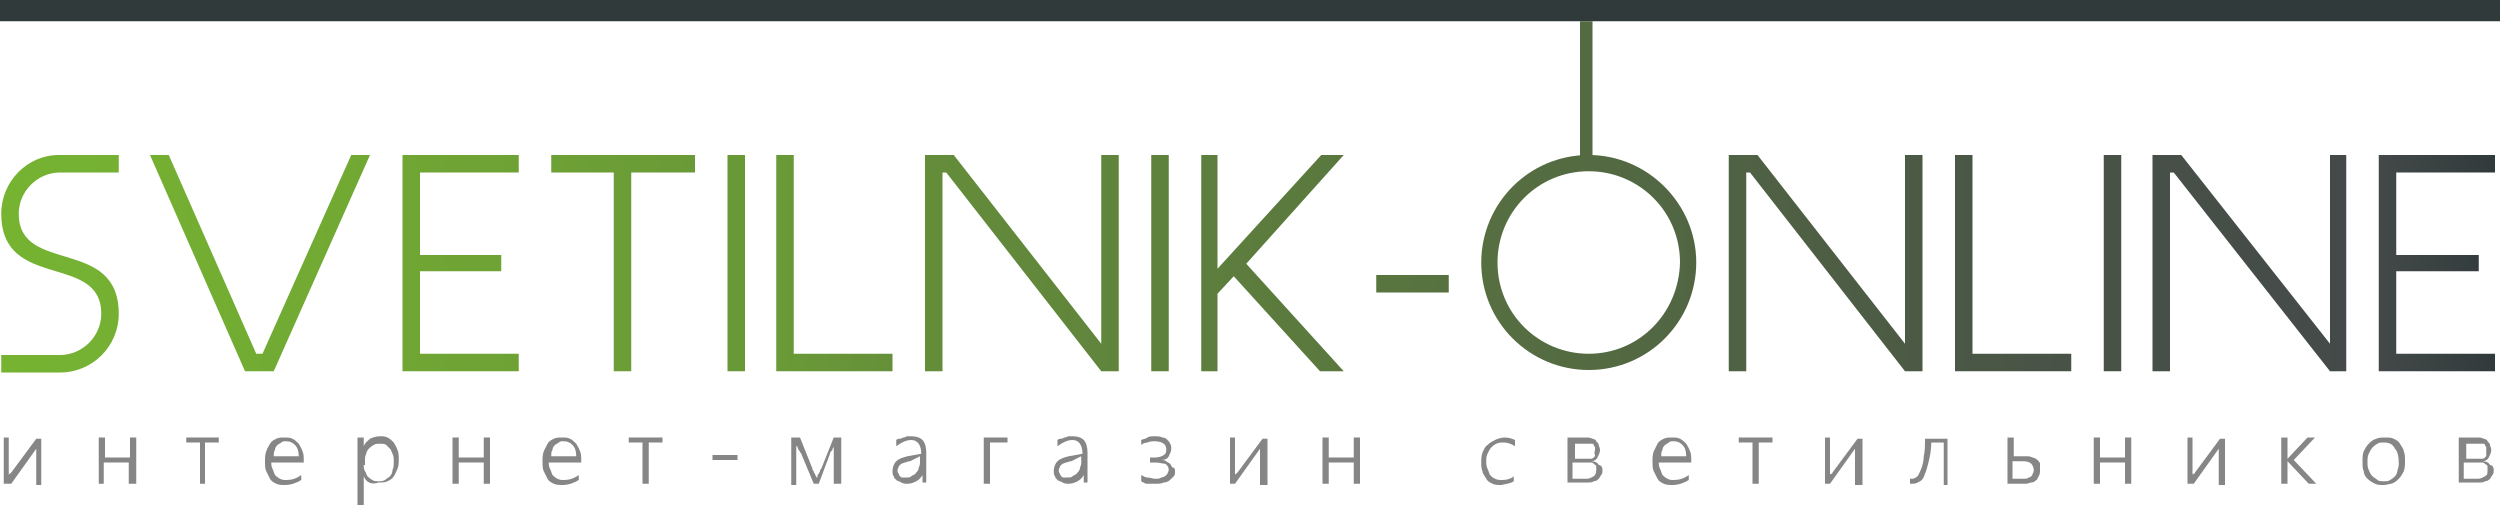 <?xml version="1.0" encoding="UTF-8"?> <!-- Generator: Adobe Illustrator 17.1.0, SVG Export Plug-In . SVG Version: 6.00 Build 0) --> <svg xmlns="http://www.w3.org/2000/svg" xmlns:xlink="http://www.w3.org/1999/xlink" id="Layer_1" x="0px" y="0px" viewBox="97.6 380.5 400 80.8" xml:space="preserve"> <g> <linearGradient id="SVGID_1_" gradientUnits="userSpaceOnUse" x1="32.844" y1="821.085" x2="39.129" y2="821.085" gradientTransform="matrix(2.976 0 0 -2.976 0 2866.623)"> <stop offset="0" style="stop-color:#76B331"></stop> <stop offset="1" style="stop-color:#75B032"></stop> </linearGradient> <path fill="url(#SVGID_1_)" d="M97.8,414.7c0,12.4,16,6.2,16,16c0,3.6-3,6.6-6.6,6.6h-9.4v2.8h9.4c5.2,0,9.4-4.2,9.4-9.4 c0-12.4-16-6.2-16-16c0-3.6,3-6.6,6.6-6.6h9.4v-2.8H107C102,405.3,97.8,409.5,97.8,414.7z"></path> <linearGradient id="SVGID_2_" gradientUnits="userSpaceOnUse" x1="40.868" y1="821.119" x2="52.694" y2="821.119" gradientTransform="matrix(2.976 0 0 -2.976 0 2866.623)"> <stop offset="0" style="stop-color:#74AF32"></stop> <stop offset="1" style="stop-color:#71A833"></stop> </linearGradient> <polygon fill="url(#SVGID_2_)" points="139.6,437.1 138.6,437.1 124.6,405.3 121.6,405.3 136.8,439.9 141.4,439.9 156.8,405.3 153.8,405.3 "></polygon> <linearGradient id="SVGID_3_" gradientUnits="userSpaceOnUse" x1="54.422" y1="821.119" x2="60.691" y2="821.119" gradientTransform="matrix(2.976 0 0 -2.976 0 2866.623)"> <stop offset="0" style="stop-color:#70A634"></stop> <stop offset="1" style="stop-color:#6EA235"></stop> </linearGradient> <polygon fill="url(#SVGID_3_)" points="162,439.9 180.6,439.9 180.6,437.1 164.8,437.1 164.8,423.9 177.8,423.9 177.8,421.3 164.8,421.3 164.8,408.1 180.6,408.1 180.6,405.3 162,405.3 "></polygon> <linearGradient id="SVGID_4_" gradientUnits="userSpaceOnUse" x1="62.425" y1="821.119" x2="70.165" y2="821.119" gradientTransform="matrix(2.976 0 0 -2.976 0 2866.623)"> <stop offset="0" style="stop-color:#6DA035"></stop> <stop offset="1" style="stop-color:#6A9A37"></stop> </linearGradient> <polygon fill="url(#SVGID_4_)" points="185.8,408.1 195.8,408.1 195.8,439.9 198.6,439.9 198.6,408.1 208.8,408.1 208.8,405.3 185.8,405.3 "></polygon> <rect x="214" y="405.3" fill="#699837" width="2.8" height="34.6"></rect> <linearGradient id="SVGID_5_" gradientUnits="userSpaceOnUse" x1="74.545" y1="821.119" x2="80.814" y2="821.119" gradientTransform="matrix(2.976 0 0 -2.976 0 2866.623)"> <stop offset="0" style="stop-color:#6A9A37"></stop> <stop offset="1" style="stop-color:#659039"></stop> </linearGradient> <polygon fill="url(#SVGID_5_)" points="224.6,405.3 221.8,405.3 221.8,439.9 240.4,439.9 240.4,437.1 224.6,437.1 "></polygon> <linearGradient id="SVGID_6_" gradientUnits="userSpaceOnUse" x1="82.548" y1="821.119" x2="92.963" y2="821.119" gradientTransform="matrix(2.976 0 0 -2.976 0 2866.623)"> <stop offset="0" style="stop-color:#648D3A"></stop> <stop offset="1" style="stop-color:#60843C"></stop> </linearGradient> <polygon fill="url(#SVGID_6_)" points="273.8,435.5 250.2,405.3 245.6,405.3 245.6,439.9 248.4,439.9 248.4,408.1 249,408.1 273.8,439.9 276.6,439.9 276.6,405.3 273.8,405.3 "></polygon> <rect x="281.8" y="405.3" fill="#5E813C" width="2.8" height="34.6"></rect> <linearGradient id="SVGID_7_" gradientUnits="userSpaceOnUse" x1="97.346" y1="821.119" x2="105.055" y2="821.119" gradientTransform="matrix(2.976 0 0 -2.976 0 2866.623)"> <stop offset="0" style="stop-color:#5D7F3D"></stop> <stop offset="1" style="stop-color:#5A783E"></stop> </linearGradient> <polygon fill="url(#SVGID_7_)" points="309,405.3 292.4,423.5 292.4,405.3 289.8,405.3 289.8,439.9 292.4,439.9 292.4,427.5 295,424.7 308.8,439.9 312.6,439.9 297,422.7 312.6,405.3 "></polygon> <linearGradient id="SVGID_8_" gradientUnits="userSpaceOnUse" x1="106.787" y1="820.01" x2="110.657" y2="820.01" gradientTransform="matrix(2.976 0 0 -2.976 0 2866.623)"> <stop offset="0" style="stop-color:#58753F"></stop> <stop offset="1" style="stop-color:#577240"></stop> </linearGradient> <rect x="317.8" y="424.5" fill="url(#SVGID_8_)" width="11.6" height="2.8"></rect> <linearGradient id="SVGID_9_" gradientUnits="userSpaceOnUse" x1="112.392" y1="821.153" x2="124.002" y2="821.153" gradientTransform="matrix(2.976 0 0 -2.976 0 2866.623)"> <stop offset="0" style="stop-color:#566F41"></stop> <stop offset="1" style="stop-color:#516543"></stop> </linearGradient> <path fill="url(#SVGID_9_)" d="M351.8,405.3c-9.6,0-17.2,7.8-17.2,17.2c0,9.6,7.8,17.2,17.2,17.2c9.6,0,17.2-7.8,17.2-17.2 S361.2,405.3,351.8,405.3z M351.8,437.1c-8,0-14.6-6.4-14.6-14.6c0-8,6.4-14.6,14.6-14.6c8,0,14.6,6.4,14.6,14.6 C366.2,430.7,359.8,437.1,351.8,437.1z"></path> <linearGradient id="SVGID_10_" gradientUnits="userSpaceOnUse" x1="125.736" y1="821.119" x2="136.151" y2="821.119" gradientTransform="matrix(2.976 0 0 -2.976 0 2866.623)"> <stop offset="0" style="stop-color:#506244"></stop> <stop offset="1" style="stop-color:#4C5A45"></stop> </linearGradient> <polygon fill="url(#SVGID_10_)" points="402.4,435.5 378.8,405.3 374.2,405.3 374.2,439.9 377,439.9 377,408.1 377.6,408.1 402.4,439.9 405.2,439.9 405.2,405.3 402.4,405.3 "></polygon> <linearGradient id="SVGID_11_" gradientUnits="userSpaceOnUse" x1="137.886" y1="821.119" x2="144.156" y2="821.119" gradientTransform="matrix(2.976 0 0 -2.976 0 2866.623)"> <stop offset="0" style="stop-color:#4B5846"></stop> <stop offset="1" style="stop-color:#485247"></stop> </linearGradient> <polygon fill="url(#SVGID_11_)" points="413.2,405.3 410.4,405.3 410.4,439.9 429,439.9 429,437.1 413.2,437.1 "></polygon> <rect x="434.2" y="405.3" fill="#485247" width="2.8" height="34.6"></rect> <linearGradient id="SVGID_12_" gradientUnits="userSpaceOnUse" x1="148.536" y1="821.119" x2="158.952" y2="821.119" gradientTransform="matrix(2.976 0 0 -2.976 0 2866.623)"> <stop offset="0" style="stop-color:#475048"></stop> <stop offset="1" style="stop-color:#444A49"></stop> </linearGradient> <polygon fill="url(#SVGID_12_)" points="470.4,435.5 446.6,405.3 442,405.3 442,439.9 444.8,439.9 444.8,408.1 445.4,408.1 470.4,439.9 473,439.9 473,405.3 470.4,405.3 "></polygon> <linearGradient id="SVGID_13_" gradientUnits="userSpaceOnUse" x1="160.687" y1="821.119" x2="166.957" y2="821.119" gradientTransform="matrix(2.976 0 0 -2.976 0 2866.623)"> <stop offset="0" style="stop-color:#434949"></stop> <stop offset="1" style="stop-color:#313A3B"></stop> </linearGradient> <polygon fill="url(#SVGID_13_)" points="496.8,408.1 496.8,405.3 478.2,405.3 478.2,439.9 496.8,439.9 496.8,437.1 481,437.1 481,423.9 494.2,423.9 494.2,421.3 481,421.3 481,408.1 "></polygon> <rect x="97.6" y="380.5" fill="#313A3B" width="400" height="3.4"></rect> <g> <g> <path fill="#868686" d="M103.4,457.9v-6v0.2v0.2l-4,5.6h-1.2v-7.4H99v6c0,0,0-0.2,0.2-0.2l0.2-0.2l4-5.4h0.8v7.4h-0.8V457.9z"></path> <path fill="#868686" d="M118.2,457.9v-3.4h-4v3.4h-0.8v-7.4h1v3.2h4v-3.2h1v7.4H118.2z"></path> <path fill="#868686" d="M130.4,451.3v6.6h-0.8v-6.6h-2.2v-0.8h5.2v0.8H130.4z"></path> <path fill="#868686" d="M141,454.3c0,0.4,0,0.8,0.2,1.2c0.2,0.4,0.2,0.6,0.4,1c0.2,0.2,0.4,0.4,0.8,0.6c0.4,0.2,0.6,0.2,1,0.2 c0.8,0,1.6-0.2,2.4-0.8v0.8c-0.6,0.4-1.6,0.8-2.6,0.8c-0.4,0-1,0-1.4-0.2c-0.4-0.2-0.8-0.4-1-0.8c-0.2-0.4-0.4-0.8-0.6-1.2 s-0.2-1-0.2-1.6c0-0.6,0-1,0.2-1.6s0.4-0.8,0.6-1.2c0.2-0.4,0.6-0.6,1-0.8c0.4-0.2,0.8-0.2,1.4-0.2c0.4,0,0.8,0,1.2,0.2 c0.4,0.2,0.6,0.4,1,0.8c0.2,0.4,0.4,0.6,0.6,1.2c0.2,0.4,0.2,1,0.2,1.4v0.4H141V454.3z M145.4,453.5c0-0.8-0.2-1.4-0.6-1.8 c-0.4-0.4-0.8-0.6-1.4-0.6c-0.4,0-0.6,0-0.8,0.2c-0.2,0.2-0.4,0.2-0.6,0.4c-0.2,0.2-0.4,0.4-0.4,0.8c-0.2,0.2-0.2,0.6-0.2,1 H145.4z"></path> <path fill="#868686" d="M155.8,456.7v4.6h-1v-10.8h1v1.4l0,0c0.2-0.6,0.6-0.8,1-1.2c0.4-0.2,1-0.4,1.6-0.4c0.4,0,0.8,0,1.2,0.2 c0.4,0.2,0.6,0.4,1,0.8c0.2,0.4,0.4,0.6,0.6,1.2c0.2,0.4,0.2,1,0.2,1.4c0,0.6,0,1.2-0.2,1.6c-0.2,0.4-0.4,1-0.6,1.2 c-0.2,0.4-0.6,0.6-1,0.8c-0.4,0.2-0.8,0.2-1.4,0.2C157,458.1,156.2,457.7,155.8,456.7L155.8,456.7z M155.8,454.9 c0,0.4,0,0.6,0.2,1c0.2,0.2,0.2,0.6,0.4,0.8c0.2,0.2,0.4,0.4,0.8,0.6c0.2,0.2,0.6,0.2,1,0.2c0.4,0,0.6,0,1-0.2 c0.2-0.2,0.6-0.4,0.8-0.6c0.2-0.2,0.4-0.6,0.4-1c0.2-0.4,0.2-0.8,0.2-1.4c0-0.4,0-0.8-0.2-1.2s-0.2-0.6-0.4-0.8 c-0.2-0.2-0.4-0.4-0.6-0.6c-0.2-0.2-0.6-0.2-1-0.2c-0.4,0-0.8,0-1,0.2c-0.4,0.2-0.6,0.4-0.8,0.6c-0.2,0.2-0.4,0.6-0.4,0.8 c-0.2,0.4-0.2,0.6-0.2,1v0.8H155.8z"></path> <path fill="#868686" d="M175,457.9v-3.4h-4v3.4h-1v-7.4h1v3.2h4v-3.2h1v7.4H175z"></path> <path fill="#868686" d="M185.4,454.3c0,0.4,0,0.8,0.2,1.2s0.2,0.6,0.4,1c0.2,0.2,0.4,0.4,0.8,0.6c0.4,0.2,0.6,0.2,1,0.2 c0.8,0,1.6-0.2,2.4-0.8v0.8c-0.6,0.4-1.6,0.8-2.6,0.8c-0.4,0-1,0-1.4-0.2c-0.4-0.2-0.8-0.4-1-0.8s-0.4-0.8-0.6-1.2 s-0.2-1-0.2-1.6c0-0.6,0-1,0.2-1.6c0.2-0.4,0.4-0.8,0.6-1.2s0.6-0.6,1-0.8c0.4-0.2,0.8-0.2,1.4-0.2c0.4,0,0.8,0,1.2,0.2 c0.4,0.2,0.6,0.4,1,0.8c0.2,0.4,0.4,0.6,0.6,1.2c0.2,0.4,0.2,1,0.2,1.4v0.4h-5.2V454.3z M189.8,453.5c0-0.8-0.2-1.4-0.6-1.8 c-0.4-0.4-0.8-0.6-1.4-0.6c-0.4,0-0.6,0-0.8,0.2c-0.2,0.2-0.4,0.2-0.6,0.4c-0.2,0.2-0.4,0.4-0.4,0.8c-0.2,0.2-0.2,0.6-0.2,1 H189.8z"></path> <path fill="#868686" d="M201.4,451.3v6.6h-1v-6.6h-2.2v-0.8h5.4v0.8H201.4z"></path> <path fill="#868686" d="M211.6,454.1v-0.8h4v0.8H211.6z"></path> <path fill="#868686" d="M231,457.9v-6.2v0.2c0,0,0,0.2-0.2,0.4c0,0.2,0,0.2-0.2,0.4s-0.2,0.2-0.2,0.4l-1.8,4.8h-0.8l-2-4.8 c0,0,0-0.2-0.2-0.2c0-0.2,0-0.2-0.2-0.4c-0.2-0.2,0-0.2-0.2-0.4c0-0.2,0-0.2-0.2-0.2v6.2h-0.8v-7.6h1.4l2,5c0,0.2,0,0.2,0.2,0.4 c0,0.2,0,0.2,0.2,0.4c0,0.2,0,0.2,0.2,0.4c0,0.2,0,0.2,0.2,0.2v-0.2c0-0.2,0-0.2,0.2-0.4c0-0.2,0.2-0.2,0.2-0.4 c0-0.2,0-0.2,0.2-0.4l2-5h1.2v7.4H231z"></path> <path fill="#868686" d="M245.2,457.9v-1.4l0,0c-0.2,0.4-0.6,0.8-1,1c-0.4,0.2-0.8,0.4-1.4,0.4c-0.4,0-0.6,0-1-0.2 c-0.2-0.2-0.6-0.2-0.8-0.4c-0.2-0.2-0.4-0.4-0.4-0.6c-0.2-0.2-0.2-0.6-0.2-0.8c0-0.6,0.2-1.2,0.6-1.6c0.4-0.4,1-0.6,1.8-0.8 l2.2-0.4c0-1.4-0.6-2.2-1.6-2.2c-0.8,0-1.6,0.4-2.4,1v-1c0.2-0.2,0.4-0.2,0.6-0.2c0.2,0,0.4-0.2,0.6-0.2c0.2,0,0.4-0.2,0.6-0.2 c0.2,0,0.4,0,0.6,0c0.8,0,1.4,0.2,1.8,0.6c0.4,0.4,0.6,1.2,0.6,2v4.8h-0.6V457.9z M243.2,454.3c-0.4,0-0.6,0.2-0.8,0.2 s-0.4,0.2-0.6,0.2c-0.2,0.2-0.2,0.2-0.4,0.4c0,0.2-0.2,0.4-0.2,0.6c0,0.2,0,0.4,0.2,0.6c0,0.2,0.2,0.4,0.2,0.4 c0.2,0.2,0.2,0.2,0.4,0.2s0.4,0,0.6,0c0.4,0,0.6,0,0.8-0.2c0.2-0.2,0.6-0.2,0.8-0.6c0.2-0.2,0.4-0.4,0.4-0.8 c0.2-0.4,0.2-0.6,0.2-1v-0.8L243.2,454.3z"></path> <path fill="#868686" d="M256,451.3v6.6h-1v-7.4h3.8v0.8H256z"></path> <path fill="#868686" d="M271,457.9v-1.4l0,0c-0.2,0.4-0.6,0.8-1,1c-0.4,0.2-0.8,0.4-1.4,0.4c-0.4,0-0.6,0-1-0.2 c-0.2-0.2-0.6-0.2-0.8-0.4c-0.2-0.2-0.4-0.4-0.4-0.6c-0.2-0.2-0.2-0.6-0.2-0.8c0-0.6,0.2-1.2,0.6-1.6c0.4-0.4,1-0.6,1.8-0.8 l2.2-0.4c0-1.4-0.6-2.2-1.6-2.2c-0.8,0-1.6,0.4-2.4,1v-1c0.2-0.2,0.4-0.2,0.6-0.2c0.2,0,0.4-0.2,0.6-0.2c0.2,0,0.4-0.2,0.6-0.2 c0.2,0,0.4,0,0.6,0c0.8,0,1.4,0.2,1.8,0.6c0.4,0.4,0.6,1.2,0.6,2v4.8H271V457.9z M269,454.3c-0.4,0-0.6,0.2-0.8,0.2 c-0.2,0-0.4,0.2-0.6,0.2c-0.2,0.2-0.2,0.2-0.4,0.4c0,0.2-0.2,0.4-0.2,0.6c0,0.2,0,0.4,0.2,0.6c0,0.2,0.2,0.4,0.2,0.4 c0.2,0.2,0.2,0.2,0.4,0.2c0.2,0,0.4,0,0.6,0c0.4,0,0.6,0,0.8-0.2c0.2-0.2,0.6-0.2,0.8-0.6c0.2-0.2,0.4-0.4,0.4-0.8 c0.2-0.4,0.2-0.6,0.2-1v-0.8L269,454.3z"></path> <path fill="#868686" d="M285.6,455.9c0,0.4,0,0.6-0.2,0.8c-0.2,0.2-0.4,0.4-0.6,0.6c-0.2,0.2-0.6,0.4-1,0.4 c-0.4,0.2-0.8,0.2-1.4,0.2c-0.2,0-0.4,0-0.6,0c-0.2,0-0.4,0-0.6,0c-0.2,0-0.4,0-0.6-0.2c-0.2,0-0.4-0.2-0.4-0.2v-1 c0.4,0.2,0.6,0.4,1,0.4s0.8,0.2,1.2,0.2s0.8,0,1-0.2c0.2,0,0.6-0.2,0.6-0.2c0.2-0.2,0.2-0.2,0.4-0.4c0-0.2,0.2-0.4,0.2-0.6 c0-0.4-0.2-0.8-0.6-1c-0.4,0-0.8-0.2-1.6-0.2h-0.8v-0.8h0.8c0.6,0,1.2-0.2,1.4-0.4c0.4-0.2,0.4-0.6,0.4-1c0-0.4-0.2-0.6-0.4-0.8 c-0.2-0.2-0.8-0.4-1.4-0.4c-0.4,0-0.8,0-1.2,0.2c-0.4,0-0.8,0.2-1,0.4v-0.8c0.4-0.2,0.8-0.2,1-0.4c0.2-0.2,0.8-0.2,1.2-0.2 s0.8,0,1.2,0.2c0.4,0,0.6,0.2,0.8,0.4c0.2,0.2,0.4,0.4,0.4,0.6c0.2,0.2,0.2,0.4,0.2,0.8s-0.2,0.8-0.4,1.2 c-0.2,0.4-0.6,0.6-1.2,0.6l0,0c0.2,0,0.6,0,0.8,0.2c0.2,0.2,0.4,0.2,0.6,0.4c0.2,0.2,0.2,0.4,0.4,0.6 C285.6,455.3,285.6,455.7,285.6,455.9z"></path> <path fill="#868686" d="M299.2,457.9v-6v0.2v0.2l-4,5.6h-0.8v-7.4h0.8v6c0,0,0-0.2,0.2-0.2l0.2-0.2l4-5.4h0.8v7.4h-1.2V457.9z"></path> <path fill="#868686" d="M314.2,457.9v-3.4h-4v3.4h-1v-7.4h1v3.2h4v-3.2h1v7.4H314.2z"></path> <path fill="#868686" d="M339.8,457.5c-0.6,0.4-1.2,0.4-2,0.6c-0.6,0-1,0-1.4-0.2c-0.4-0.2-0.8-0.4-1-0.8 c-0.2-0.4-0.6-0.8-0.6-1.2c-0.2-0.4-0.2-1-0.2-1.4c0-0.6,0-1,0.2-1.6c0.2-0.4,0.4-1,0.8-1.2c0.4-0.4,0.8-0.6,1.2-0.8 c0.4-0.2,1-0.4,1.6-0.4s1.2,0.2,1.6,0.4v1c-0.6-0.4-1.2-0.6-1.8-0.6c-0.4,0-0.8,0-1.2,0.2c-0.4,0.2-0.6,0.4-0.8,0.6 c-0.2,0.2-0.4,0.6-0.6,1s-0.2,0.8-0.2,1.2c0,0.4,0,0.8,0.2,1.2c0.2,0.4,0.2,0.6,0.4,1c0.2,0.2,0.4,0.4,0.8,0.6 c0.4,0.2,0.8,0.2,1.2,0.2c0.6,0,1.4-0.2,1.8-0.6V457.5z"></path> <path fill="#868686" d="M354,455.7c0,0.2,0,0.6-0.2,0.8s-0.2,0.4-0.4,0.6c-0.2,0.2-0.4,0.4-0.8,0.4c-0.2,0.2-0.6,0.2-1,0.2h-3.2 v-7.2h3c0.4,0,0.6,0,1,0.2c0.2,0,0.6,0.2,0.6,0.4c0.2,0.2,0.4,0.4,0.4,0.6c0,0.2,0.2,0.4,0.2,0.8s-0.2,0.8-0.4,1.2 c-0.2,0.4-0.6,0.6-1,0.6c0.6,0,1,0.2,1.2,0.6C353.8,454.9,354,455.3,354,455.7z M352.8,452.5c0-0.2,0-0.4,0-0.4 c0-0.2-0.2-0.2-0.2-0.4c0-0.2-0.2-0.2-0.4-0.2c-0.2,0-0.4,0-0.6,0h-2v2.4h1.8c0.2,0,0.6,0,0.8,0c0.2,0,0.4-0.2,0.4-0.2 c0.2-0.2,0.2-0.2,0.2-0.4C352.6,452.9,352.8,452.7,352.8,452.5z M353,455.7c0-0.2,0-0.4,0-0.6c0-0.2-0.2-0.2-0.4-0.4 c-0.2-0.2-0.4-0.2-0.6-0.2s-0.4,0-0.8,0h-2v2.6h2.2c0.6,0,0.8-0.2,1.2-0.4C352.8,456.5,353,456.3,353,455.7z"></path> <path fill="#868686" d="M363,454.3c0,0.4,0,0.8,0.2,1.2s0.2,0.6,0.4,1c0.2,0.2,0.4,0.4,0.8,0.6c0.4,0.2,0.6,0.2,1,0.2 c0.8,0,1.6-0.2,2.4-0.8v0.8c-0.6,0.4-1.6,0.8-2.6,0.8c-0.4,0-1,0-1.4-0.2c-0.4-0.2-0.8-0.4-1-0.8s-0.4-0.8-0.6-1.2 s-0.2-1-0.2-1.6c0-0.6,0-1,0.2-1.6c0.2-0.4,0.4-0.8,0.6-1.2s0.6-0.6,1-0.8s0.8-0.2,1.4-0.2c0.4,0,0.8,0,1.2,0.2 c0.4,0.2,0.6,0.4,1,0.8c0.2,0.4,0.4,0.6,0.6,1.2c0.2,0.4,0.2,1,0.2,1.4v0.4H363V454.3z M367.4,453.5c0-0.8-0.2-1.4-0.6-1.8 c-0.4-0.4-0.8-0.6-1.4-0.6c-0.4,0-0.6,0-0.8,0.2c-0.2,0.2-0.4,0.2-0.6,0.4c-0.2,0.2-0.4,0.4-0.4,0.8c-0.2,0.2-0.2,0.6-0.2,1 H367.4z"></path> <path fill="#868686" d="M379,451.3v6.6h-1v-6.6h-2.2v-0.8h5.4v0.8H379z"></path> <path fill="#868686" d="M394.4,457.9v-6v0.2v0.2l-4,5.6h-0.8v-7.4h0.8v6c0,0,0-0.2,0.2-0.2s0.2-0.2,0.2-0.2l4-5.4h0.8v7.4h-1.2 V457.9z"></path> <path fill="#868686" d="M408.6,457.9v-6.6h-2c0,1.2-0.2,2.2-0.4,3c-0.2,0.8-0.4,1.6-0.6,2c-0.2,0.6-0.4,1-0.8,1.2 c-0.4,0.2-0.6,0.4-1.2,0.4h-0.2h-0.2v-0.8h0.2h0.2c0.2,0,0.6-0.2,0.8-0.4c0.2-0.2,0.4-0.8,0.6-1.2c0.2-0.6,0.4-1.2,0.4-2 c0.2-0.8,0.2-1.8,0.2-2.8h3.6v7.4h-0.6V457.9z"></path> <path fill="#868686" d="M424,455.7c0,0.4,0,0.6-0.2,1c-0.2,0.2-0.2,0.6-0.4,0.6c-0.2,0.2-0.4,0.4-0.8,0.4c-0.2,0-0.6,0.2-0.8,0.2 h-3v-7.4h1v3h2c0.4,0,0.6,0,1,0.2c0.2,0,0.6,0.2,0.8,0.4c0.2,0.2,0.4,0.4,0.4,0.6C424,454.9,424,455.3,424,455.7z M423,455.7 c0-0.4-0.2-0.8-0.4-1c-0.2-0.2-0.6-0.4-1.2-0.4h-1.8v2.8h1.8c0.2,0,0.6,0,0.8-0.2c0.2,0,0.4-0.2,0.4-0.2c0.2-0.2,0.2-0.2,0.2-0.4 C423,456.1,423,455.9,423,455.7z"></path> <path fill="#868686" d="M437.6,457.9v-3.4h-4v3.4h-1v-7.4h1v3.2h4v-3.2h1v7.4H437.6z"></path> <path fill="#868686" d="M452.6,457.9v-6v0.2v0.2l-4,5.6h-1v-7.4h0.8v6c0,0,0-0.2,0.2-0.2s0.2-0.2,0.2-0.2l4-5.4h0.8v7.4h-1V457.9 z"></path> <path fill="#868686" d="M467,457.9l-3.4-3.6l0,0v3.6h-1v-7.4h1v3.4l0,0l3.2-3.4h1.2l-3.4,3.6l3.6,3.8H467z"></path> <path fill="#868686" d="M479,458.1c-0.6,0-1,0-1.4-0.2c-0.4-0.2-0.8-0.4-1.2-0.8c-0.4-0.4-0.6-0.8-0.6-1.2 c-0.2-0.4-0.2-1-0.2-1.6c0-0.6,0-1.2,0.2-1.6s0.4-0.8,0.8-1.2s0.6-0.6,1.2-0.8c0.4-0.2,1-0.2,1.4-0.2c0.6,0,1,0,1.4,0.2 c0.4,0.2,0.8,0.4,1,0.8c0.2,0.4,0.6,0.8,0.6,1.2c0.2,0.4,0.2,1,0.2,1.6c0,0.6,0,1-0.2,1.6c-0.2,0.4-0.4,0.8-0.8,1.2 s-0.6,0.6-1.2,0.8C480,457.9,479.4,458.1,479,458.1z M479,451.3c-0.4,0-0.8,0-1,0.2c-0.4,0.2-0.6,0.4-0.8,0.6 c-0.2,0.2-0.4,0.6-0.6,1s-0.2,0.8-0.2,1.4c0,0.4,0,0.8,0.2,1.2s0.2,0.6,0.6,1c0.2,0.2,0.6,0.4,0.8,0.6c0.2,0.2,0.6,0.2,1,0.2 s0.8,0,1-0.2c0.4-0.2,0.6-0.4,0.8-0.6c0.2-0.2,0.4-0.6,0.4-1c0.2-0.4,0.2-0.8,0.2-1.2c0-1-0.2-1.8-0.6-2.2 C480.4,451.5,479.8,451.3,479,451.3z"></path> <path fill="#868686" d="M496.6,455.7c0,0.2,0,0.6-0.2,0.8s-0.2,0.4-0.4,0.6c-0.2,0.2-0.4,0.4-0.8,0.4c-0.2,0.2-0.6,0.2-1,0.2H491 v-7.2h3c0.4,0,0.6,0,1,0.2c0.2,0,0.6,0.2,0.6,0.4c0.2,0.2,0.4,0.4,0.4,0.6c0,0.2,0.2,0.4,0.2,0.8s-0.2,0.8-0.4,1.2 c-0.2,0.4-0.6,0.6-1,0.6c0.6,0,1,0.2,1.2,0.6C496.4,454.9,496.6,455.3,496.6,455.7z M495.4,452.5c0-0.2,0-0.4,0-0.4 c0-0.2-0.2-0.2-0.2-0.4c0-0.2-0.2-0.2-0.4-0.2c-0.2,0-0.4,0-0.6,0h-2v2.4h1.8c0.2,0,0.6,0,0.8,0c0.2,0,0.4-0.2,0.4-0.2 c0.2-0.2,0.2-0.2,0.2-0.4C495.4,452.9,495.4,452.7,495.4,452.5z M495.6,455.7c0-0.2,0-0.4,0-0.6c0-0.2-0.2-0.2-0.4-0.4 c-0.2-0.2-0.4-0.2-0.6-0.2s-0.4,0-0.8,0h-2v2.6h2.2c0.6,0,0.8-0.2,1.2-0.4C495.6,456.5,495.6,456.3,495.6,455.7z"></path> </g> </g> <rect x="350.4" y="383.9" fill="#536A42" width="2" height="22.2"></rect> </g> </svg> 